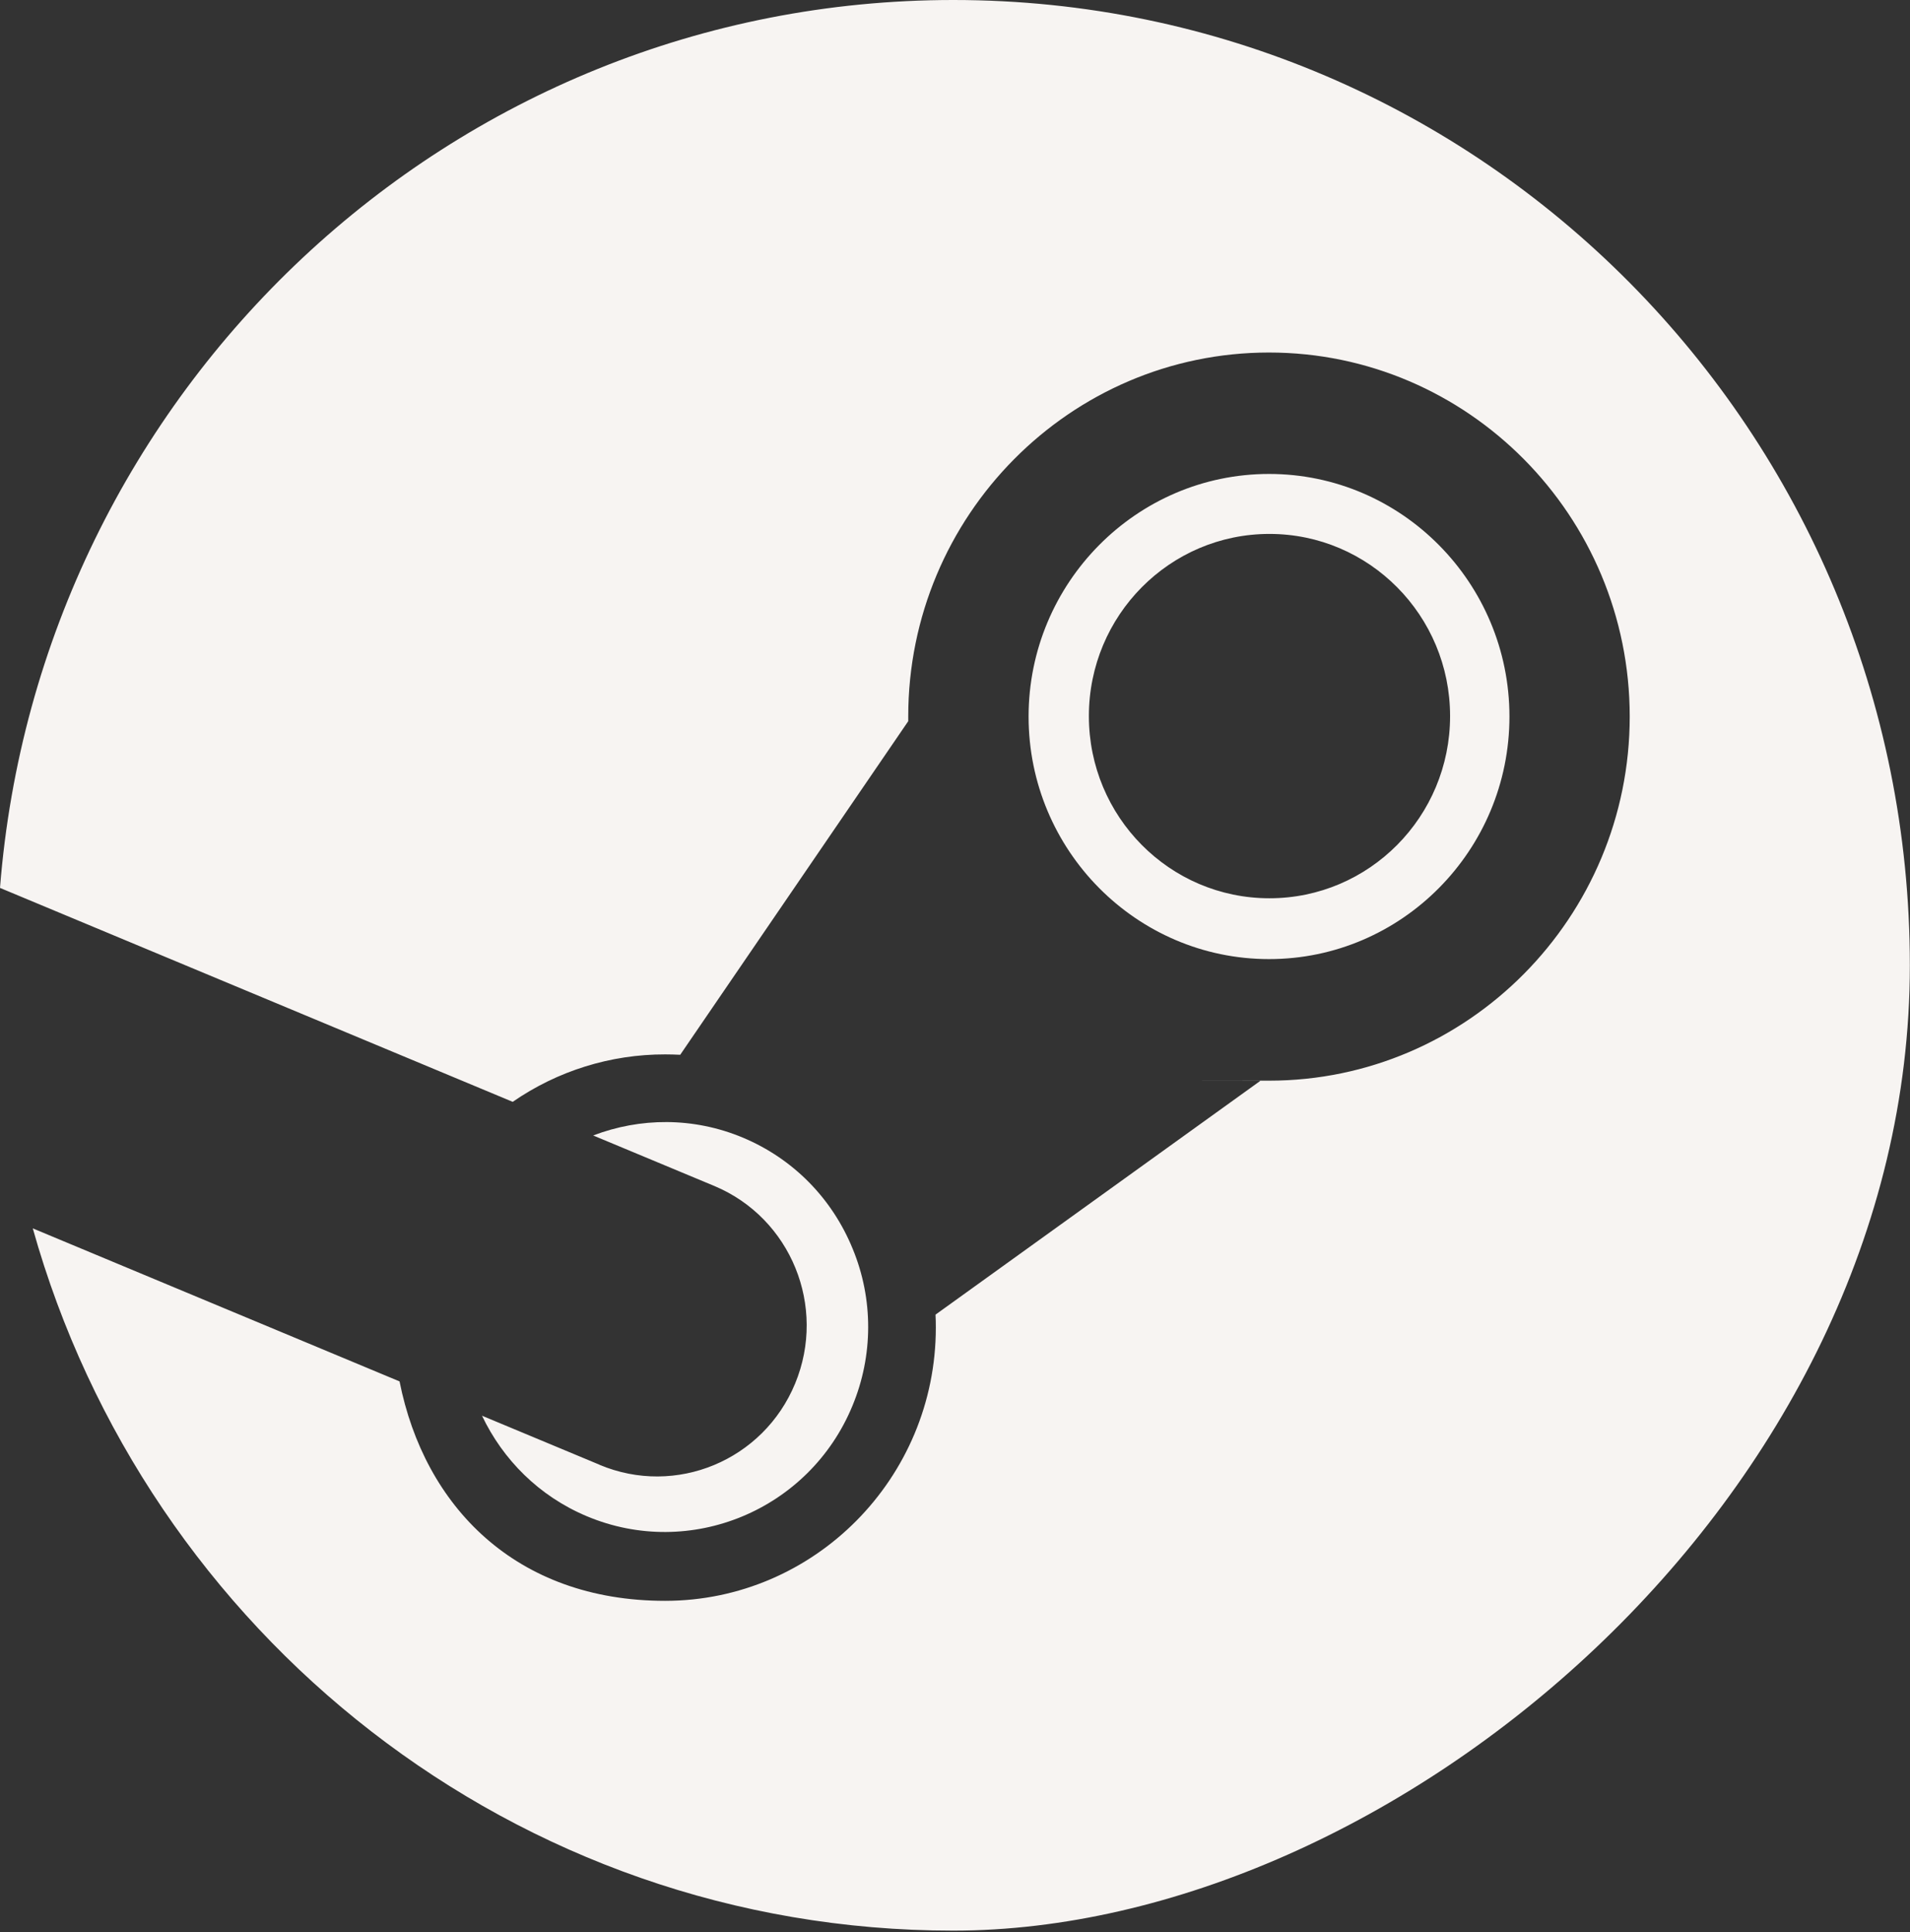 <?xml version="1.0" encoding="UTF-8"?>
<svg id="Layer_1" xmlns="http://www.w3.org/2000/svg" version="1.1" viewBox="0 0 2471 2500">
  <rect x="0" y="0" width="2471" height="2500" fill="#333333" stroke="none"/>
  <!-- Generator: Adobe Illustrator 29.2.1, SVG Export Plug-In . SVG Version: 2.1.0 Build 116)  -->
  <defs>
    <style>
      .st0 {
        fill: #f7f4f2;
      }
    </style>
  </defs>
  <path class="st0" d="M1233.4,0C583.2,0,50.6,505.9,0,1148.8l663.3,276.8c57.9-40.1,126.7-61.5,197.2-61.4,6.6,0,13.1.2,19.5.5l295-431.6v-6c0-259.7,209.4-471,466.7-471s466.7,211.3,466.7,471-209.4,471.1-466.7,471.1-7,0-10.6-.2l-420.8,302.9c.3,5.6.4,11.2.4,16.7,0,195-157.2,353.6-350.3,353.6s-311.4-122.2-343.5-283.9l-474.5-198c146.9,524.2,624.2,908.6,1190.8,908.6s1237.6-559.2,1237.6-1248.9S1916.9,0,1233.4,0ZM775.6,1895.1l-152-63.4c26.9,56.6,73.6,104,135.5,130,133.8,56.3,288-7.8,343.7-142.8,27-65,27.2-138,.4-203-26.7-65.5-77.2-116.7-141.9-143.9-64.4-27-133.3-26-193.9-2.9l157.1,65.5c98.7,41.5,145.3,155.8,104.2,255.4-41.1,99.6-154.4,146.7-253.1,105.2h0ZM1952.8,927.1c0-173-139.5-313.9-311-313.9s-311.1,140.9-311.1,313.9,139.5,313.8,311.1,313.8,311-140.8,311-313.8ZM1408.7,926.5c0-130.2,104.6-235.7,233.6-235.7s233.7,105.5,233.7,235.7-104.6,235.7-233.7,235.7-233.6-105.5-233.6-235.7h0Z"/>
</svg>